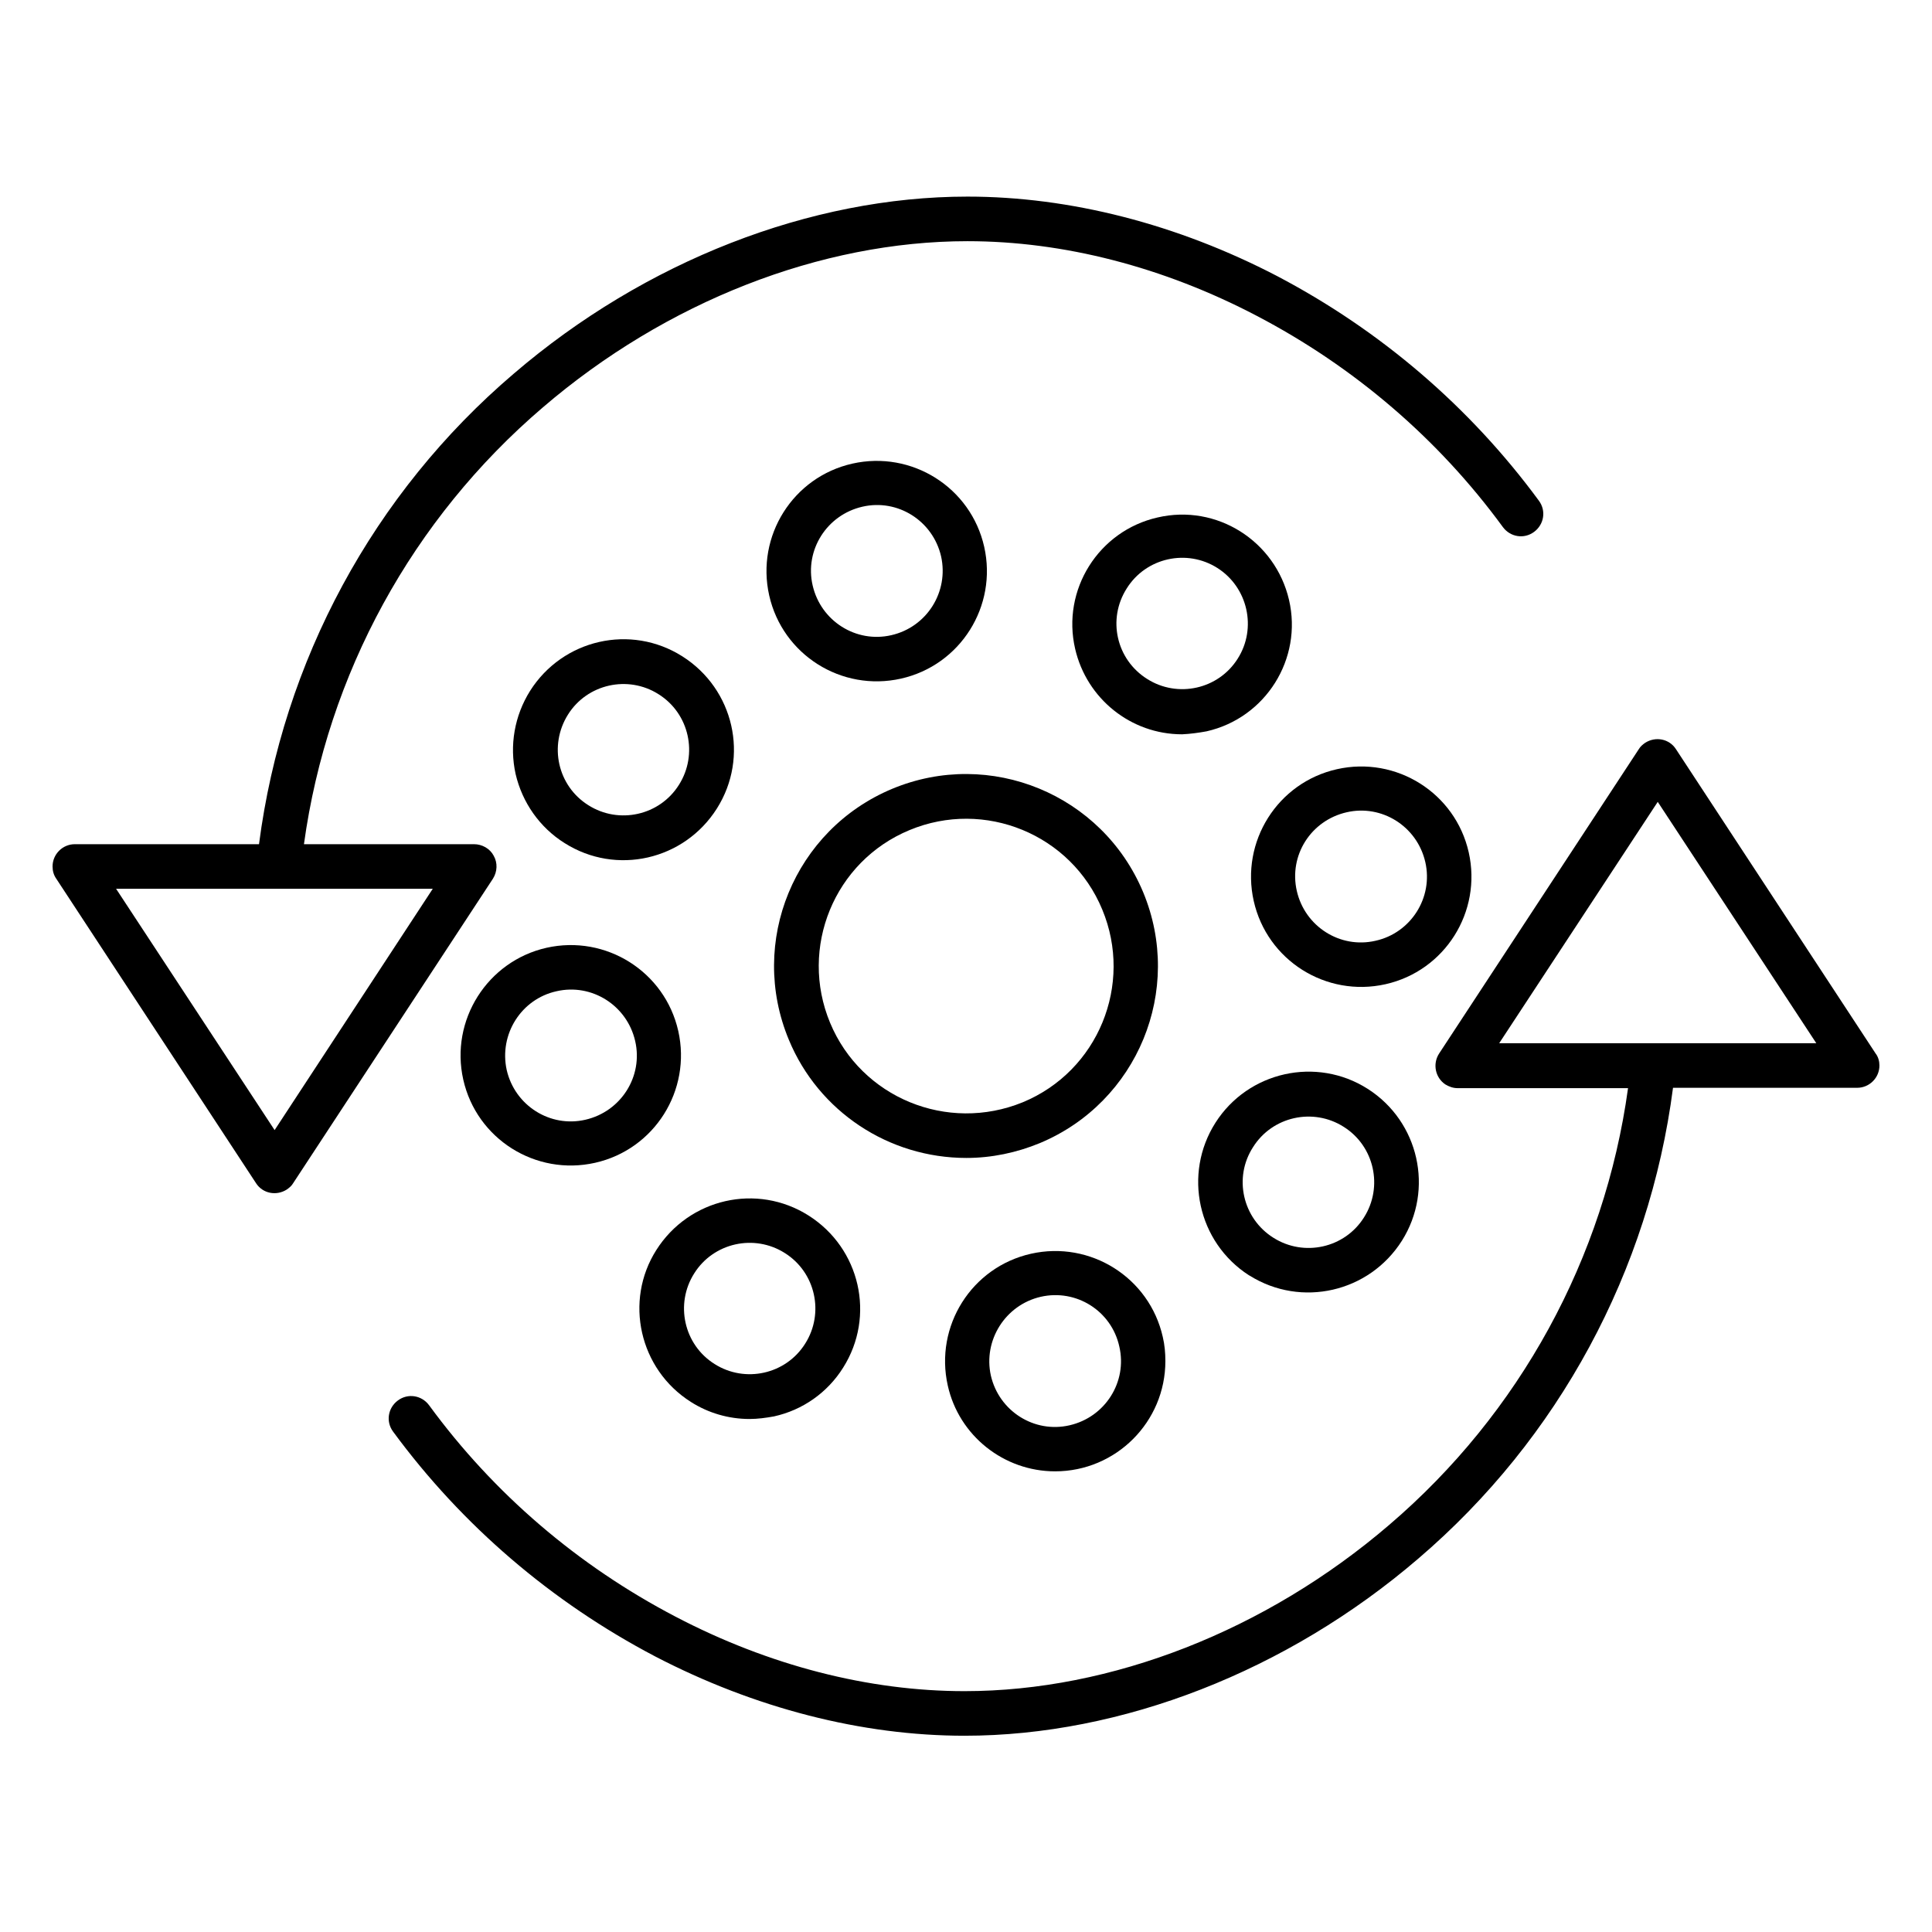 <?xml version="1.0" encoding="UTF-8"?>
<!-- The Best Svg Icon site in the world: iconSvg.co, Visit us! https://iconsvg.co -->
<svg fill="#000000" width="800px" height="800px" version="1.1" viewBox="144 144 512 512" xmlns="http://www.w3.org/2000/svg">
 <g>
  <path d="m641.08 423.22-52.938-80.688c-1.77-2.754-5.41-3.445-8.168-1.672-0.688 0.492-1.277 0.984-1.672 1.672l-52.938 80.688c-1.77 2.754-0.984 6.394 1.672 8.168 0.984 0.59 2.066 0.984 3.246 0.984h45.164c-6.199 45.066-28.734 86.199-63.27 115.72-32.668 28.043-73.703 44.082-112.57 44.082-25.387 0-51.855-6.789-76.652-19.777-25.781-13.48-48.117-32.57-65.238-55.988-1.969-2.656-5.609-3.246-8.266-1.277s-3.246 5.609-1.277 8.266c18.301 24.895 42.016 45.164 69.371 59.531 26.469 13.777 54.906 21.059 82.066 21.059 41.625 0 85.512-17.121 120.25-46.938 37.195-31.785 61.203-76.262 67.504-124.77l48.801-0.004c3.246 0 5.902-2.656 5.902-5.902 0-1.082-0.293-2.266-0.984-3.148zm-99.777-2.758 42.016-63.961 42.016 63.961z"/>
  <path d="m274.83 370.77c-0.984-1.871-3.051-3.051-5.215-3.051h-45.066c6.199-45.066 28.734-86.199 63.27-115.72 32.668-28.043 73.703-44.082 112.57-44.082 25.387 0 51.855 6.789 76.652 19.777 25.781 13.48 48.117 32.57 65.238 55.988 1.969 2.656 5.609 3.246 8.266 1.277s3.246-5.609 1.277-8.266c-18.301-24.895-42.016-45.164-69.371-59.531-26.469-13.777-54.906-21.059-82.066-21.059-41.625 0-85.512 17.121-120.25 46.938-37.188 31.688-61.199 76.164-67.496 124.68h-48.809c-3.246 0-5.902 2.656-5.902 5.902 0 1.18 0.297 2.262 0.984 3.246l52.938 80.688c1.77 2.754 5.41 3.445 8.168 1.672 0.688-0.492 1.277-0.984 1.672-1.672l52.938-80.688c1.184-1.867 1.281-4.227 0.199-6.098zm-58.055 72.719-42.016-63.961h83.934z"/>
  <path d="m327.08 515.52c4.625 2.953 10.035 4.527 15.547 4.527 2.164 0 4.328-0.297 6.496-0.688 7.578-1.672 14.168-6.297 18.301-12.891 8.66-13.676 4.527-31.684-9.152-40.344-13.676-8.66-31.684-4.527-40.344 9.152-8.559 13.477-4.523 31.582 9.152 40.242zm0.887-34.047c5.117-8.168 15.941-10.527 24.008-5.41 8.168 5.117 10.527 15.941 5.41 24.008-5.117 8.168-15.941 10.527-24.008 5.41-8.164-5.113-10.527-15.938-5.41-24.008z"/>
  <path d="m463.76 337.81c15.645-3.543 25.484-19.188 21.844-34.832-3.641-15.645-19.188-25.484-34.832-21.844-15.645 3.543-25.484 19.188-21.844 34.832 3.051 13.188 14.762 22.633 28.34 22.633 2.164-0.098 4.328-0.395 6.492-0.789zm-21.156-37.883c5.117-8.168 15.941-10.527 24.008-5.41 8.07 5.117 10.527 15.941 5.41 24.008-5.117 8.168-15.941 10.527-24.008 5.41-8.164-5.117-10.625-15.84-5.41-24.008z"/>
  <path d="m474.98 481.96c0.098 0 0.098 0.098 0.195 0.098 13.676 8.562 31.684 4.43 40.344-9.25 8.562-13.578 4.527-31.586-9.055-40.246-13.578-8.66-31.684-4.625-40.344 8.953-8.656 13.582-4.723 31.688 8.859 40.445zm1.082-33.945c5.117-8.168 15.941-10.527 24.008-5.41 8.168 5.117 10.527 15.941 5.41 24.008-5.117 8.168-15.941 10.527-24.008 5.41-8.164-5.117-10.625-15.941-5.41-24.008z"/>
  <path d="m293.63 367.43c13.676 8.66 31.684 4.527 40.344-9.152 8.66-13.676 4.527-31.684-9.152-40.344-13.676-8.66-31.684-4.527-40.344 9.152-4.133 6.594-5.512 14.465-3.836 22.043 1.77 7.574 6.394 14.168 12.988 18.301zm0.883-34.047c5.117-8.168 15.941-10.527 24.008-5.41 8.168 5.117 10.527 15.941 5.41 24.008-5.117 8.168-15.941 10.527-24.008 5.41-8.164-5.117-10.523-15.844-5.41-24.008z"/>
  <path d="m533.23 369.89c-3.543-15.742-19.188-25.586-34.934-22.043-15.742 3.543-25.586 19.188-22.043 34.934 3.543 15.742 19.188 25.586 34.934 22.043 15.742-3.543 25.582-19.188 22.043-34.934zm-24.699 23.422c-9.348 2.164-18.695-3.738-20.859-13.188-2.164-9.445 3.738-18.695 13.188-20.859 9.348-2.164 18.695 3.738 20.859 13.188 2.16 9.445-3.84 18.793-13.188 20.859z"/>
  <path d="m266.77 430.11c3.543 15.742 19.188 25.586 34.934 22.043 15.742-3.543 25.586-19.188 22.043-34.934-3.543-15.742-19.188-25.586-34.934-22.043-15.648 3.543-25.586 19.188-22.043 34.934zm24.699-23.418c9.348-2.164 18.695 3.738 20.859 13.188 2.164 9.348-3.738 18.695-13.188 20.859-9.348 2.164-18.695-3.738-20.859-13.188-2.066-9.445 3.836-18.793 13.188-20.859z"/>
  <path d="m423.61 533.92c16.137 0 29.227-13.086 29.227-29.227 0-2.164-0.195-4.328-0.688-6.394-3.543-15.742-19.188-25.586-34.934-22.043-15.742 3.543-25.586 19.188-22.043 34.934 2.953 13.285 14.859 22.73 28.438 22.73zm-3.836-46.25c9.445-2.164 18.793 3.738 20.859 13.188 2.164 9.348-3.738 18.695-13.188 20.859-9.348 2.164-18.695-3.738-20.859-13.188-2.066-9.344 3.84-18.691 13.188-20.859z"/>
  <path d="m382.78 323.84c15.742-3.543 25.586-19.188 22.043-34.934-3.543-15.742-19.188-25.586-34.934-22.043-15.742 3.543-25.586 19.188-22.043 34.934 3.547 15.746 19.191 25.586 34.934 22.043zm-10.234-45.559c9.348-2.164 18.695 3.738 20.859 13.188 2.066 9.348-3.738 18.695-13.188 20.859-9.348 2.164-18.695-3.738-20.859-13.188-2.16-9.348 3.742-18.695 13.188-20.859z"/>
  <path d="m419.58 446.93c25.879-10.824 38.18-40.539 27.355-66.52-10.824-25.879-40.539-38.18-66.52-27.355-25.879 10.824-38.18 40.539-27.355 66.52 7.871 18.992 26.469 31.293 47.035 31.293 6.691 0 13.285-1.379 19.484-3.938zm-55.598-31.879c-8.266-19.875 1.082-42.805 21.059-51.07 19.875-8.266 42.805 1.082 51.07 21.059 8.266 19.875-1.082 42.805-21.059 51.07-19.977 8.164-42.805-1.184-51.07-21.059z"/>
 </g>
</svg>
